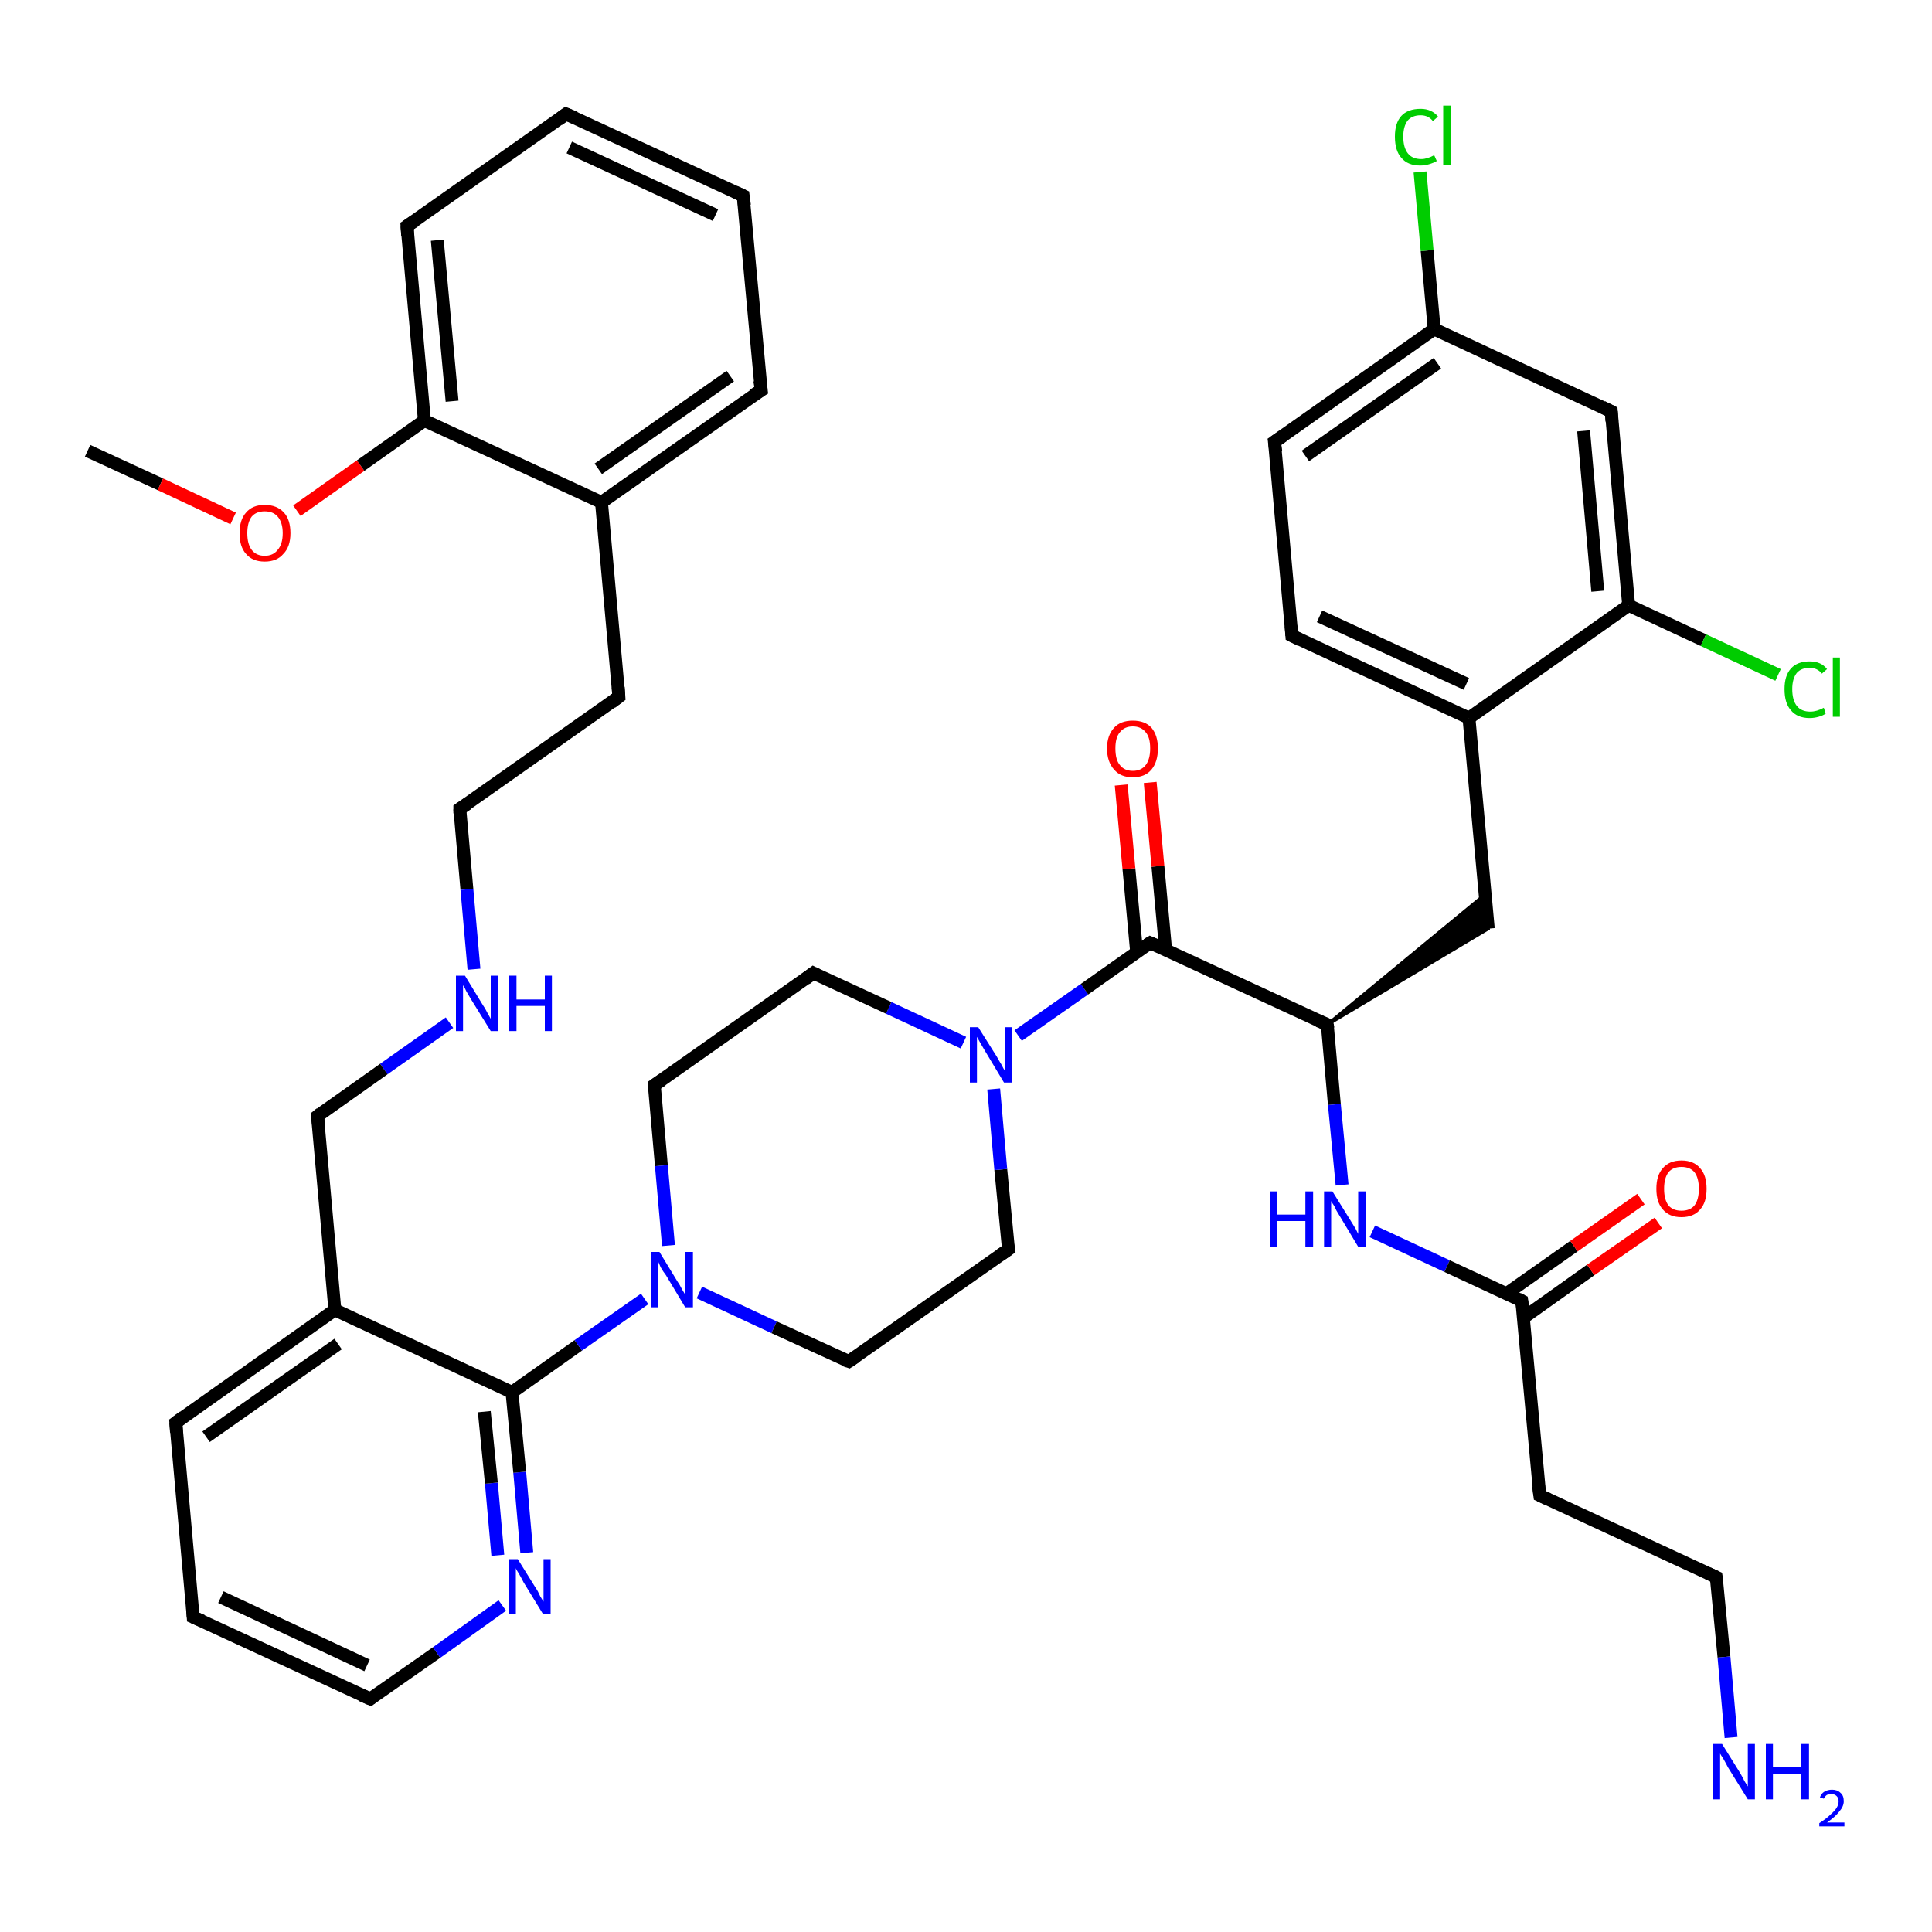 <?xml version='1.0' encoding='iso-8859-1'?>
<svg version='1.1' baseProfile='full'
              xmlns='http://www.w3.org/2000/svg'
                      xmlns:rdkit='http://www.rdkit.org/xml'
                      xmlns:xlink='http://www.w3.org/1999/xlink'
                  xml:space='preserve'
width='300px' height='300px' viewBox='0 0 300 300'>
<!-- END OF HEADER -->
<rect style='opacity:1.0;fill:#FFFFFF;stroke:none' width='300.0' height='300.0' x='0.0' y='0.0'> </rect>
<path class='bond-0 atom-0 atom-1' d='M 13.6,70.0 L 24.9,75.2' style='fill:none;fill-rule:evenodd;stroke:#000000;stroke-width:2.0px;stroke-linecap:butt;stroke-linejoin:miter;stroke-opacity:1' />
<path class='bond-0 atom-0 atom-1' d='M 24.9,75.2 L 36.2,80.5' style='fill:none;fill-rule:evenodd;stroke:#FF0000;stroke-width:2.0px;stroke-linecap:butt;stroke-linejoin:miter;stroke-opacity:1' />
<path class='bond-1 atom-1 atom-2' d='M 46.1,79.3 L 56.0,72.3' style='fill:none;fill-rule:evenodd;stroke:#FF0000;stroke-width:2.0px;stroke-linecap:butt;stroke-linejoin:miter;stroke-opacity:1' />
<path class='bond-1 atom-1 atom-2' d='M 56.0,72.3 L 65.9,65.3' style='fill:none;fill-rule:evenodd;stroke:#000000;stroke-width:2.0px;stroke-linecap:butt;stroke-linejoin:miter;stroke-opacity:1' />
<path class='bond-2 atom-2 atom-3' d='M 65.9,65.3 L 63.2,35.1' style='fill:none;fill-rule:evenodd;stroke:#000000;stroke-width:2.0px;stroke-linecap:butt;stroke-linejoin:miter;stroke-opacity:1' />
<path class='bond-2 atom-2 atom-3' d='M 70.2,62.3 L 67.9,37.3' style='fill:none;fill-rule:evenodd;stroke:#000000;stroke-width:2.0px;stroke-linecap:butt;stroke-linejoin:miter;stroke-opacity:1' />
<path class='bond-3 atom-3 atom-4' d='M 63.2,35.1 L 87.9,17.7' style='fill:none;fill-rule:evenodd;stroke:#000000;stroke-width:2.0px;stroke-linecap:butt;stroke-linejoin:miter;stroke-opacity:1' />
<path class='bond-4 atom-4 atom-5' d='M 87.9,17.7 L 115.4,30.4' style='fill:none;fill-rule:evenodd;stroke:#000000;stroke-width:2.0px;stroke-linecap:butt;stroke-linejoin:miter;stroke-opacity:1' />
<path class='bond-4 atom-4 atom-5' d='M 88.4,22.9 L 111.1,33.4' style='fill:none;fill-rule:evenodd;stroke:#000000;stroke-width:2.0px;stroke-linecap:butt;stroke-linejoin:miter;stroke-opacity:1' />
<path class='bond-5 atom-5 atom-6' d='M 115.4,30.4 L 118.2,60.6' style='fill:none;fill-rule:evenodd;stroke:#000000;stroke-width:2.0px;stroke-linecap:butt;stroke-linejoin:miter;stroke-opacity:1' />
<path class='bond-6 atom-6 atom-7' d='M 118.2,60.6 L 93.4,78.0' style='fill:none;fill-rule:evenodd;stroke:#000000;stroke-width:2.0px;stroke-linecap:butt;stroke-linejoin:miter;stroke-opacity:1' />
<path class='bond-6 atom-6 atom-7' d='M 113.4,58.4 L 92.9,72.8' style='fill:none;fill-rule:evenodd;stroke:#000000;stroke-width:2.0px;stroke-linecap:butt;stroke-linejoin:miter;stroke-opacity:1' />
<path class='bond-7 atom-7 atom-8' d='M 93.4,78.0 L 96.1,108.2' style='fill:none;fill-rule:evenodd;stroke:#000000;stroke-width:2.0px;stroke-linecap:butt;stroke-linejoin:miter;stroke-opacity:1' />
<path class='bond-8 atom-8 atom-9' d='M 96.1,108.2 L 71.4,125.6' style='fill:none;fill-rule:evenodd;stroke:#000000;stroke-width:2.0px;stroke-linecap:butt;stroke-linejoin:miter;stroke-opacity:1' />
<path class='bond-9 atom-9 atom-10' d='M 71.4,125.6 L 72.5,138.1' style='fill:none;fill-rule:evenodd;stroke:#000000;stroke-width:2.0px;stroke-linecap:butt;stroke-linejoin:miter;stroke-opacity:1' />
<path class='bond-9 atom-9 atom-10' d='M 72.5,138.1 L 73.6,150.5' style='fill:none;fill-rule:evenodd;stroke:#0000FF;stroke-width:2.0px;stroke-linecap:butt;stroke-linejoin:miter;stroke-opacity:1' />
<path class='bond-10 atom-10 atom-11' d='M 69.8,158.8 L 59.6,166.0' style='fill:none;fill-rule:evenodd;stroke:#0000FF;stroke-width:2.0px;stroke-linecap:butt;stroke-linejoin:miter;stroke-opacity:1' />
<path class='bond-10 atom-10 atom-11' d='M 59.6,166.0 L 49.3,173.3' style='fill:none;fill-rule:evenodd;stroke:#000000;stroke-width:2.0px;stroke-linecap:butt;stroke-linejoin:miter;stroke-opacity:1' />
<path class='bond-11 atom-11 atom-12' d='M 49.3,173.3 L 52.0,203.4' style='fill:none;fill-rule:evenodd;stroke:#000000;stroke-width:2.0px;stroke-linecap:butt;stroke-linejoin:miter;stroke-opacity:1' />
<path class='bond-12 atom-12 atom-13' d='M 52.0,203.4 L 27.3,220.9' style='fill:none;fill-rule:evenodd;stroke:#000000;stroke-width:2.0px;stroke-linecap:butt;stroke-linejoin:miter;stroke-opacity:1' />
<path class='bond-12 atom-12 atom-13' d='M 52.5,208.7 L 32.0,223.1' style='fill:none;fill-rule:evenodd;stroke:#000000;stroke-width:2.0px;stroke-linecap:butt;stroke-linejoin:miter;stroke-opacity:1' />
<path class='bond-13 atom-13 atom-14' d='M 27.3,220.9 L 30.0,251.1' style='fill:none;fill-rule:evenodd;stroke:#000000;stroke-width:2.0px;stroke-linecap:butt;stroke-linejoin:miter;stroke-opacity:1' />
<path class='bond-14 atom-14 atom-15' d='M 30.0,251.1 L 57.5,263.8' style='fill:none;fill-rule:evenodd;stroke:#000000;stroke-width:2.0px;stroke-linecap:butt;stroke-linejoin:miter;stroke-opacity:1' />
<path class='bond-14 atom-14 atom-15' d='M 34.3,248.0 L 57.0,258.6' style='fill:none;fill-rule:evenodd;stroke:#000000;stroke-width:2.0px;stroke-linecap:butt;stroke-linejoin:miter;stroke-opacity:1' />
<path class='bond-15 atom-15 atom-16' d='M 57.5,263.8 L 67.8,256.6' style='fill:none;fill-rule:evenodd;stroke:#000000;stroke-width:2.0px;stroke-linecap:butt;stroke-linejoin:miter;stroke-opacity:1' />
<path class='bond-15 atom-15 atom-16' d='M 67.8,256.6 L 78.0,249.3' style='fill:none;fill-rule:evenodd;stroke:#0000FF;stroke-width:2.0px;stroke-linecap:butt;stroke-linejoin:miter;stroke-opacity:1' />
<path class='bond-16 atom-16 atom-17' d='M 81.8,241.1 L 80.7,228.6' style='fill:none;fill-rule:evenodd;stroke:#0000FF;stroke-width:2.0px;stroke-linecap:butt;stroke-linejoin:miter;stroke-opacity:1' />
<path class='bond-16 atom-16 atom-17' d='M 80.7,228.6 L 79.5,216.2' style='fill:none;fill-rule:evenodd;stroke:#000000;stroke-width:2.0px;stroke-linecap:butt;stroke-linejoin:miter;stroke-opacity:1' />
<path class='bond-16 atom-16 atom-17' d='M 77.3,241.5 L 76.3,230.3' style='fill:none;fill-rule:evenodd;stroke:#0000FF;stroke-width:2.0px;stroke-linecap:butt;stroke-linejoin:miter;stroke-opacity:1' />
<path class='bond-16 atom-16 atom-17' d='M 76.3,230.3 L 75.2,219.2' style='fill:none;fill-rule:evenodd;stroke:#000000;stroke-width:2.0px;stroke-linecap:butt;stroke-linejoin:miter;stroke-opacity:1' />
<path class='bond-17 atom-17 atom-18' d='M 79.5,216.2 L 89.8,208.9' style='fill:none;fill-rule:evenodd;stroke:#000000;stroke-width:2.0px;stroke-linecap:butt;stroke-linejoin:miter;stroke-opacity:1' />
<path class='bond-17 atom-17 atom-18' d='M 89.8,208.9 L 100.1,201.7' style='fill:none;fill-rule:evenodd;stroke:#0000FF;stroke-width:2.0px;stroke-linecap:butt;stroke-linejoin:miter;stroke-opacity:1' />
<path class='bond-18 atom-18 atom-19' d='M 108.6,200.7 L 120.2,206.1' style='fill:none;fill-rule:evenodd;stroke:#0000FF;stroke-width:2.0px;stroke-linecap:butt;stroke-linejoin:miter;stroke-opacity:1' />
<path class='bond-18 atom-18 atom-19' d='M 120.2,206.1 L 131.8,211.4' style='fill:none;fill-rule:evenodd;stroke:#000000;stroke-width:2.0px;stroke-linecap:butt;stroke-linejoin:miter;stroke-opacity:1' />
<path class='bond-19 atom-19 atom-20' d='M 131.8,211.4 L 156.6,194.0' style='fill:none;fill-rule:evenodd;stroke:#000000;stroke-width:2.0px;stroke-linecap:butt;stroke-linejoin:miter;stroke-opacity:1' />
<path class='bond-20 atom-20 atom-21' d='M 156.6,194.0 L 155.4,181.6' style='fill:none;fill-rule:evenodd;stroke:#000000;stroke-width:2.0px;stroke-linecap:butt;stroke-linejoin:miter;stroke-opacity:1' />
<path class='bond-20 atom-20 atom-21' d='M 155.4,181.6 L 154.3,169.1' style='fill:none;fill-rule:evenodd;stroke:#0000FF;stroke-width:2.0px;stroke-linecap:butt;stroke-linejoin:miter;stroke-opacity:1' />
<path class='bond-21 atom-21 atom-22' d='M 149.6,161.9 L 138.0,156.5' style='fill:none;fill-rule:evenodd;stroke:#0000FF;stroke-width:2.0px;stroke-linecap:butt;stroke-linejoin:miter;stroke-opacity:1' />
<path class='bond-21 atom-21 atom-22' d='M 138.0,156.5 L 126.3,151.1' style='fill:none;fill-rule:evenodd;stroke:#000000;stroke-width:2.0px;stroke-linecap:butt;stroke-linejoin:miter;stroke-opacity:1' />
<path class='bond-22 atom-22 atom-23' d='M 126.3,151.1 L 101.6,168.5' style='fill:none;fill-rule:evenodd;stroke:#000000;stroke-width:2.0px;stroke-linecap:butt;stroke-linejoin:miter;stroke-opacity:1' />
<path class='bond-23 atom-21 atom-24' d='M 158.1,160.8 L 168.4,153.6' style='fill:none;fill-rule:evenodd;stroke:#0000FF;stroke-width:2.0px;stroke-linecap:butt;stroke-linejoin:miter;stroke-opacity:1' />
<path class='bond-23 atom-21 atom-24' d='M 168.4,153.6 L 178.6,146.4' style='fill:none;fill-rule:evenodd;stroke:#000000;stroke-width:2.0px;stroke-linecap:butt;stroke-linejoin:miter;stroke-opacity:1' />
<path class='bond-24 atom-24 atom-25' d='M 181.0,147.5 L 179.8,134.5' style='fill:none;fill-rule:evenodd;stroke:#000000;stroke-width:2.0px;stroke-linecap:butt;stroke-linejoin:miter;stroke-opacity:1' />
<path class='bond-24 atom-24 atom-25' d='M 179.8,134.5 L 178.6,121.5' style='fill:none;fill-rule:evenodd;stroke:#FF0000;stroke-width:2.0px;stroke-linecap:butt;stroke-linejoin:miter;stroke-opacity:1' />
<path class='bond-24 atom-24 atom-25' d='M 176.5,147.9 L 175.3,134.9' style='fill:none;fill-rule:evenodd;stroke:#000000;stroke-width:2.0px;stroke-linecap:butt;stroke-linejoin:miter;stroke-opacity:1' />
<path class='bond-24 atom-24 atom-25' d='M 175.3,134.9 L 174.1,121.9' style='fill:none;fill-rule:evenodd;stroke:#FF0000;stroke-width:2.0px;stroke-linecap:butt;stroke-linejoin:miter;stroke-opacity:1' />
<path class='bond-25 atom-24 atom-26' d='M 178.6,146.4 L 206.1,159.1' style='fill:none;fill-rule:evenodd;stroke:#000000;stroke-width:2.0px;stroke-linecap:butt;stroke-linejoin:miter;stroke-opacity:1' />
<path class='bond-26 atom-26 atom-27' d='M 206.1,159.1 L 230.6,138.9 L 231.1,144.2 Z' style='fill:#000000;fill-rule:evenodd;fill-opacity:1;stroke:#000000;stroke-width:0.5px;stroke-linecap:butt;stroke-linejoin:miter;stroke-opacity:1;' />
<path class='bond-27 atom-27 atom-28' d='M 231.1,144.2 L 228.1,111.5' style='fill:none;fill-rule:evenodd;stroke:#000000;stroke-width:2.0px;stroke-linecap:butt;stroke-linejoin:miter;stroke-opacity:1' />
<path class='bond-28 atom-28 atom-29' d='M 228.1,111.5 L 200.6,98.7' style='fill:none;fill-rule:evenodd;stroke:#000000;stroke-width:2.0px;stroke-linecap:butt;stroke-linejoin:miter;stroke-opacity:1' />
<path class='bond-28 atom-28 atom-29' d='M 227.7,106.2 L 204.9,95.7' style='fill:none;fill-rule:evenodd;stroke:#000000;stroke-width:2.0px;stroke-linecap:butt;stroke-linejoin:miter;stroke-opacity:1' />
<path class='bond-29 atom-29 atom-30' d='M 200.6,98.7 L 197.9,68.6' style='fill:none;fill-rule:evenodd;stroke:#000000;stroke-width:2.0px;stroke-linecap:butt;stroke-linejoin:miter;stroke-opacity:1' />
<path class='bond-30 atom-30 atom-31' d='M 197.9,68.6 L 222.7,51.1' style='fill:none;fill-rule:evenodd;stroke:#000000;stroke-width:2.0px;stroke-linecap:butt;stroke-linejoin:miter;stroke-opacity:1' />
<path class='bond-30 atom-30 atom-31' d='M 202.7,70.8 L 223.2,56.4' style='fill:none;fill-rule:evenodd;stroke:#000000;stroke-width:2.0px;stroke-linecap:butt;stroke-linejoin:miter;stroke-opacity:1' />
<path class='bond-31 atom-31 atom-32' d='M 222.7,51.1 L 221.6,38.9' style='fill:none;fill-rule:evenodd;stroke:#000000;stroke-width:2.0px;stroke-linecap:butt;stroke-linejoin:miter;stroke-opacity:1' />
<path class='bond-31 atom-31 atom-32' d='M 221.6,38.9 L 220.5,26.7' style='fill:none;fill-rule:evenodd;stroke:#00CC00;stroke-width:2.0px;stroke-linecap:butt;stroke-linejoin:miter;stroke-opacity:1' />
<path class='bond-32 atom-31 atom-33' d='M 222.7,51.1 L 250.2,63.9' style='fill:none;fill-rule:evenodd;stroke:#000000;stroke-width:2.0px;stroke-linecap:butt;stroke-linejoin:miter;stroke-opacity:1' />
<path class='bond-33 atom-33 atom-34' d='M 250.2,63.9 L 252.9,94.0' style='fill:none;fill-rule:evenodd;stroke:#000000;stroke-width:2.0px;stroke-linecap:butt;stroke-linejoin:miter;stroke-opacity:1' />
<path class='bond-33 atom-33 atom-34' d='M 245.9,66.9 L 248.1,91.8' style='fill:none;fill-rule:evenodd;stroke:#000000;stroke-width:2.0px;stroke-linecap:butt;stroke-linejoin:miter;stroke-opacity:1' />
<path class='bond-34 atom-34 atom-35' d='M 252.9,94.0 L 264.5,99.4' style='fill:none;fill-rule:evenodd;stroke:#000000;stroke-width:2.0px;stroke-linecap:butt;stroke-linejoin:miter;stroke-opacity:1' />
<path class='bond-34 atom-34 atom-35' d='M 264.5,99.4 L 276.1,104.8' style='fill:none;fill-rule:evenodd;stroke:#00CC00;stroke-width:2.0px;stroke-linecap:butt;stroke-linejoin:miter;stroke-opacity:1' />
<path class='bond-35 atom-26 atom-36' d='M 206.1,159.1 L 207.2,171.5' style='fill:none;fill-rule:evenodd;stroke:#000000;stroke-width:2.0px;stroke-linecap:butt;stroke-linejoin:miter;stroke-opacity:1' />
<path class='bond-35 atom-26 atom-36' d='M 207.2,171.5 L 208.4,184.0' style='fill:none;fill-rule:evenodd;stroke:#0000FF;stroke-width:2.0px;stroke-linecap:butt;stroke-linejoin:miter;stroke-opacity:1' />
<path class='bond-36 atom-36 atom-37' d='M 213.1,191.2 L 224.7,196.6' style='fill:none;fill-rule:evenodd;stroke:#0000FF;stroke-width:2.0px;stroke-linecap:butt;stroke-linejoin:miter;stroke-opacity:1' />
<path class='bond-36 atom-36 atom-37' d='M 224.7,196.6 L 236.3,202.0' style='fill:none;fill-rule:evenodd;stroke:#000000;stroke-width:2.0px;stroke-linecap:butt;stroke-linejoin:miter;stroke-opacity:1' />
<path class='bond-37 atom-37 atom-38' d='M 236.6,204.6 L 247.0,197.2' style='fill:none;fill-rule:evenodd;stroke:#000000;stroke-width:2.0px;stroke-linecap:butt;stroke-linejoin:miter;stroke-opacity:1' />
<path class='bond-37 atom-37 atom-38' d='M 247.0,197.2 L 257.5,189.9' style='fill:none;fill-rule:evenodd;stroke:#FF0000;stroke-width:2.0px;stroke-linecap:butt;stroke-linejoin:miter;stroke-opacity:1' />
<path class='bond-37 atom-37 atom-38' d='M 233.9,200.9 L 244.4,193.5' style='fill:none;fill-rule:evenodd;stroke:#000000;stroke-width:2.0px;stroke-linecap:butt;stroke-linejoin:miter;stroke-opacity:1' />
<path class='bond-37 atom-37 atom-38' d='M 244.4,193.5 L 254.8,186.2' style='fill:none;fill-rule:evenodd;stroke:#FF0000;stroke-width:2.0px;stroke-linecap:butt;stroke-linejoin:miter;stroke-opacity:1' />
<path class='bond-38 atom-37 atom-39' d='M 236.3,202.0 L 239.1,232.2' style='fill:none;fill-rule:evenodd;stroke:#000000;stroke-width:2.0px;stroke-linecap:butt;stroke-linejoin:miter;stroke-opacity:1' />
<path class='bond-39 atom-39 atom-40' d='M 239.1,232.2 L 266.5,244.9' style='fill:none;fill-rule:evenodd;stroke:#000000;stroke-width:2.0px;stroke-linecap:butt;stroke-linejoin:miter;stroke-opacity:1' />
<path class='bond-40 atom-40 atom-41' d='M 266.5,244.9 L 267.7,257.3' style='fill:none;fill-rule:evenodd;stroke:#000000;stroke-width:2.0px;stroke-linecap:butt;stroke-linejoin:miter;stroke-opacity:1' />
<path class='bond-40 atom-40 atom-41' d='M 267.7,257.3 L 268.8,269.8' style='fill:none;fill-rule:evenodd;stroke:#0000FF;stroke-width:2.0px;stroke-linecap:butt;stroke-linejoin:miter;stroke-opacity:1' />
<path class='bond-41 atom-7 atom-2' d='M 93.4,78.0 L 65.9,65.3' style='fill:none;fill-rule:evenodd;stroke:#000000;stroke-width:2.0px;stroke-linecap:butt;stroke-linejoin:miter;stroke-opacity:1' />
<path class='bond-42 atom-17 atom-12' d='M 79.5,216.2 L 52.0,203.4' style='fill:none;fill-rule:evenodd;stroke:#000000;stroke-width:2.0px;stroke-linecap:butt;stroke-linejoin:miter;stroke-opacity:1' />
<path class='bond-43 atom-23 atom-18' d='M 101.6,168.5 L 102.7,181.0' style='fill:none;fill-rule:evenodd;stroke:#000000;stroke-width:2.0px;stroke-linecap:butt;stroke-linejoin:miter;stroke-opacity:1' />
<path class='bond-43 atom-23 atom-18' d='M 102.7,181.0 L 103.8,193.4' style='fill:none;fill-rule:evenodd;stroke:#0000FF;stroke-width:2.0px;stroke-linecap:butt;stroke-linejoin:miter;stroke-opacity:1' />
<path class='bond-44 atom-34 atom-28' d='M 252.9,94.0 L 228.1,111.5' style='fill:none;fill-rule:evenodd;stroke:#000000;stroke-width:2.0px;stroke-linecap:butt;stroke-linejoin:miter;stroke-opacity:1' />
<path d='M 63.3,36.6 L 63.2,35.1 L 64.4,34.3' style='fill:none;stroke:#000000;stroke-width:2.0px;stroke-linecap:butt;stroke-linejoin:miter;stroke-opacity:1;' />
<path d='M 86.7,18.6 L 87.9,17.7 L 89.3,18.3' style='fill:none;stroke:#000000;stroke-width:2.0px;stroke-linecap:butt;stroke-linejoin:miter;stroke-opacity:1;' />
<path d='M 114.1,29.8 L 115.4,30.4 L 115.6,31.9' style='fill:none;stroke:#000000;stroke-width:2.0px;stroke-linecap:butt;stroke-linejoin:miter;stroke-opacity:1;' />
<path d='M 118.0,59.1 L 118.2,60.6 L 116.9,61.4' style='fill:none;stroke:#000000;stroke-width:2.0px;stroke-linecap:butt;stroke-linejoin:miter;stroke-opacity:1;' />
<path d='M 96.0,106.7 L 96.1,108.2 L 94.9,109.1' style='fill:none;stroke:#000000;stroke-width:2.0px;stroke-linecap:butt;stroke-linejoin:miter;stroke-opacity:1;' />
<path d='M 72.6,124.8 L 71.4,125.6 L 71.4,126.3' style='fill:none;stroke:#000000;stroke-width:2.0px;stroke-linecap:butt;stroke-linejoin:miter;stroke-opacity:1;' />
<path d='M 49.8,172.9 L 49.3,173.3 L 49.5,174.8' style='fill:none;stroke:#000000;stroke-width:2.0px;stroke-linecap:butt;stroke-linejoin:miter;stroke-opacity:1;' />
<path d='M 28.5,220.0 L 27.3,220.9 L 27.4,222.4' style='fill:none;stroke:#000000;stroke-width:2.0px;stroke-linecap:butt;stroke-linejoin:miter;stroke-opacity:1;' />
<path d='M 29.9,249.6 L 30.0,251.1 L 31.4,251.7' style='fill:none;stroke:#000000;stroke-width:2.0px;stroke-linecap:butt;stroke-linejoin:miter;stroke-opacity:1;' />
<path d='M 56.1,263.2 L 57.5,263.8 L 58.0,263.4' style='fill:none;stroke:#000000;stroke-width:2.0px;stroke-linecap:butt;stroke-linejoin:miter;stroke-opacity:1;' />
<path d='M 131.2,211.2 L 131.8,211.4 L 133.0,210.6' style='fill:none;stroke:#000000;stroke-width:2.0px;stroke-linecap:butt;stroke-linejoin:miter;stroke-opacity:1;' />
<path d='M 155.3,194.9 L 156.6,194.0 L 156.5,193.4' style='fill:none;stroke:#000000;stroke-width:2.0px;stroke-linecap:butt;stroke-linejoin:miter;stroke-opacity:1;' />
<path d='M 126.9,151.4 L 126.3,151.1 L 125.1,152.0' style='fill:none;stroke:#000000;stroke-width:2.0px;stroke-linecap:butt;stroke-linejoin:miter;stroke-opacity:1;' />
<path d='M 102.8,167.7 L 101.6,168.5 L 101.6,169.2' style='fill:none;stroke:#000000;stroke-width:2.0px;stroke-linecap:butt;stroke-linejoin:miter;stroke-opacity:1;' />
<path d='M 178.1,146.7 L 178.6,146.4 L 180.0,147.0' style='fill:none;stroke:#000000;stroke-width:2.0px;stroke-linecap:butt;stroke-linejoin:miter;stroke-opacity:1;' />
<path d='M 204.7,158.5 L 206.1,159.1 L 206.2,159.7' style='fill:none;stroke:#000000;stroke-width:2.0px;stroke-linecap:butt;stroke-linejoin:miter;stroke-opacity:1;' />
<path d='M 202.0,99.4 L 200.6,98.7 L 200.5,97.2' style='fill:none;stroke:#000000;stroke-width:2.0px;stroke-linecap:butt;stroke-linejoin:miter;stroke-opacity:1;' />
<path d='M 198.1,70.1 L 197.9,68.6 L 199.2,67.7' style='fill:none;stroke:#000000;stroke-width:2.0px;stroke-linecap:butt;stroke-linejoin:miter;stroke-opacity:1;' />
<path d='M 248.8,63.2 L 250.2,63.9 L 250.3,65.4' style='fill:none;stroke:#000000;stroke-width:2.0px;stroke-linecap:butt;stroke-linejoin:miter;stroke-opacity:1;' />
<path d='M 235.7,201.7 L 236.3,202.0 L 236.5,203.5' style='fill:none;stroke:#000000;stroke-width:2.0px;stroke-linecap:butt;stroke-linejoin:miter;stroke-opacity:1;' />
<path d='M 238.9,230.7 L 239.1,232.2 L 240.4,232.8' style='fill:none;stroke:#000000;stroke-width:2.0px;stroke-linecap:butt;stroke-linejoin:miter;stroke-opacity:1;' />
<path d='M 265.2,244.3 L 266.5,244.9 L 266.6,245.5' style='fill:none;stroke:#000000;stroke-width:2.0px;stroke-linecap:butt;stroke-linejoin:miter;stroke-opacity:1;' />
<path class='atom-1' d='M 37.2 82.8
Q 37.2 80.7, 38.2 79.6
Q 39.2 78.4, 41.1 78.4
Q 43.0 78.4, 44.1 79.6
Q 45.1 80.7, 45.1 82.8
Q 45.1 84.9, 44.0 86.0
Q 43.0 87.2, 41.1 87.2
Q 39.2 87.2, 38.2 86.0
Q 37.2 84.9, 37.2 82.8
M 41.1 86.3
Q 42.4 86.3, 43.1 85.4
Q 43.9 84.5, 43.9 82.8
Q 43.9 81.1, 43.1 80.2
Q 42.4 79.4, 41.1 79.4
Q 39.8 79.4, 39.1 80.2
Q 38.4 81.1, 38.4 82.8
Q 38.4 84.5, 39.1 85.4
Q 39.8 86.3, 41.1 86.3
' fill='#FF0000'/>
<path class='atom-10' d='M 72.2 151.5
L 75.0 156.1
Q 75.3 156.5, 75.7 157.3
Q 76.2 158.2, 76.2 158.2
L 76.2 151.5
L 77.3 151.5
L 77.3 160.1
L 76.2 160.1
L 73.1 155.1
Q 72.8 154.6, 72.4 153.9
Q 72.1 153.2, 71.9 153.0
L 71.9 160.1
L 70.8 160.1
L 70.8 151.5
L 72.2 151.5
' fill='#0000FF'/>
<path class='atom-10' d='M 79.0 151.5
L 80.2 151.5
L 80.2 155.2
L 84.6 155.2
L 84.6 151.5
L 85.7 151.5
L 85.7 160.1
L 84.6 160.1
L 84.6 156.2
L 80.2 156.2
L 80.2 160.1
L 79.0 160.1
L 79.0 151.5
' fill='#0000FF'/>
<path class='atom-16' d='M 80.4 242.1
L 83.2 246.6
Q 83.5 247.0, 83.9 247.9
Q 84.4 248.7, 84.4 248.7
L 84.4 242.1
L 85.5 242.1
L 85.5 250.6
L 84.3 250.6
L 81.3 245.7
Q 81.0 245.1, 80.6 244.4
Q 80.2 243.8, 80.1 243.5
L 80.1 250.6
L 79.0 250.6
L 79.0 242.1
L 80.4 242.1
' fill='#0000FF'/>
<path class='atom-18' d='M 102.4 194.4
L 105.2 199.0
Q 105.5 199.4, 105.9 200.2
Q 106.4 201.0, 106.4 201.1
L 106.4 194.4
L 107.6 194.4
L 107.6 203.0
L 106.4 203.0
L 103.4 198.0
Q 103.0 197.5, 102.6 196.8
Q 102.3 196.1, 102.2 195.9
L 102.2 203.0
L 101.1 203.0
L 101.1 194.4
L 102.4 194.4
' fill='#0000FF'/>
<path class='atom-21' d='M 151.9 159.5
L 154.8 164.1
Q 155.0 164.5, 155.5 165.3
Q 155.9 166.1, 156.0 166.2
L 156.0 159.5
L 157.1 159.5
L 157.1 168.1
L 155.9 168.1
L 152.9 163.1
Q 152.6 162.6, 152.2 161.9
Q 151.8 161.2, 151.7 161.0
L 151.7 168.1
L 150.6 168.1
L 150.6 159.5
L 151.9 159.5
' fill='#0000FF'/>
<path class='atom-25' d='M 171.9 116.2
Q 171.9 114.2, 173.0 113.0
Q 174.0 111.9, 175.9 111.9
Q 177.8 111.9, 178.8 113.0
Q 179.8 114.2, 179.8 116.2
Q 179.8 118.3, 178.8 119.5
Q 177.8 120.7, 175.9 120.7
Q 174.0 120.7, 173.0 119.5
Q 171.9 118.3, 171.9 116.2
M 175.9 119.7
Q 177.2 119.7, 177.9 118.8
Q 178.6 117.9, 178.6 116.2
Q 178.6 114.5, 177.9 113.7
Q 177.2 112.8, 175.9 112.8
Q 174.6 112.8, 173.9 113.7
Q 173.2 114.5, 173.2 116.2
Q 173.2 118.0, 173.9 118.8
Q 174.6 119.7, 175.9 119.7
' fill='#FF0000'/>
<path class='atom-32' d='M 216.6 21.2
Q 216.6 19.1, 217.6 18.0
Q 218.6 16.9, 220.6 16.9
Q 222.3 16.9, 223.3 18.1
L 222.5 18.8
Q 221.8 17.9, 220.6 17.9
Q 219.3 17.9, 218.6 18.7
Q 217.9 19.6, 217.9 21.2
Q 217.9 22.9, 218.6 23.8
Q 219.3 24.7, 220.7 24.7
Q 221.6 24.7, 222.7 24.1
L 223.1 25.0
Q 222.6 25.3, 221.9 25.5
Q 221.3 25.7, 220.5 25.7
Q 218.6 25.7, 217.6 24.5
Q 216.6 23.4, 216.6 21.2
' fill='#00CC00'/>
<path class='atom-32' d='M 224.1 16.4
L 225.3 16.4
L 225.3 25.6
L 224.1 25.6
L 224.1 16.4
' fill='#00CC00'/>
<path class='atom-35' d='M 277.1 107.0
Q 277.1 104.9, 278.1 103.8
Q 279.1 102.7, 281.0 102.7
Q 282.8 102.7, 283.7 103.9
L 282.9 104.6
Q 282.2 103.7, 281.0 103.7
Q 279.7 103.7, 279.0 104.5
Q 278.3 105.4, 278.3 107.0
Q 278.3 108.7, 279.0 109.6
Q 279.7 110.5, 281.1 110.5
Q 282.1 110.5, 283.2 109.9
L 283.5 110.8
Q 283.1 111.1, 282.4 111.3
Q 281.7 111.5, 281.0 111.5
Q 279.1 111.5, 278.1 110.3
Q 277.1 109.2, 277.1 107.0
' fill='#00CC00'/>
<path class='atom-35' d='M 284.6 102.1
L 285.7 102.1
L 285.7 111.3
L 284.6 111.3
L 284.6 102.1
' fill='#00CC00'/>
<path class='atom-36' d='M 197.2 185.0
L 198.3 185.0
L 198.3 188.6
L 202.7 188.6
L 202.7 185.0
L 203.9 185.0
L 203.9 193.6
L 202.7 193.6
L 202.7 189.6
L 198.3 189.6
L 198.3 193.6
L 197.2 193.6
L 197.2 185.0
' fill='#0000FF'/>
<path class='atom-36' d='M 206.9 185.0
L 209.7 189.5
Q 210.0 190.0, 210.5 190.8
Q 210.9 191.6, 210.9 191.6
L 210.9 185.0
L 212.1 185.0
L 212.1 193.6
L 210.9 193.6
L 207.9 188.6
Q 207.5 188.0, 207.2 187.3
Q 206.8 186.7, 206.7 186.5
L 206.7 193.6
L 205.6 193.6
L 205.6 185.0
L 206.9 185.0
' fill='#0000FF'/>
<path class='atom-38' d='M 257.2 184.6
Q 257.2 182.5, 258.2 181.4
Q 259.2 180.2, 261.1 180.2
Q 263.0 180.2, 264.0 181.4
Q 265.0 182.5, 265.0 184.6
Q 265.0 186.7, 264.0 187.8
Q 263.0 189.0, 261.1 189.0
Q 259.2 189.0, 258.2 187.8
Q 257.2 186.7, 257.2 184.6
M 261.1 188.0
Q 262.4 188.0, 263.1 187.2
Q 263.8 186.3, 263.8 184.6
Q 263.8 182.9, 263.1 182.0
Q 262.4 181.2, 261.1 181.2
Q 259.8 181.2, 259.1 182.0
Q 258.4 182.9, 258.4 184.6
Q 258.4 186.3, 259.1 187.2
Q 259.8 188.0, 261.1 188.0
' fill='#FF0000'/>
<path class='atom-41' d='M 267.4 270.8
L 270.2 275.3
Q 270.5 275.8, 270.9 276.6
Q 271.4 277.4, 271.4 277.4
L 271.4 270.8
L 272.5 270.8
L 272.5 279.4
L 271.4 279.4
L 268.3 274.4
Q 268.0 273.8, 267.6 273.1
Q 267.2 272.5, 267.1 272.3
L 267.1 279.4
L 266.0 279.4
L 266.0 270.8
L 267.4 270.8
' fill='#0000FF'/>
<path class='atom-41' d='M 274.2 270.8
L 275.3 270.8
L 275.3 274.4
L 279.7 274.4
L 279.7 270.8
L 280.9 270.8
L 280.9 279.4
L 279.7 279.4
L 279.7 275.4
L 275.3 275.4
L 275.3 279.4
L 274.2 279.4
L 274.2 270.8
' fill='#0000FF'/>
<path class='atom-41' d='M 282.6 279.1
Q 282.8 278.5, 283.3 278.2
Q 283.8 277.9, 284.5 277.9
Q 285.3 277.9, 285.8 278.4
Q 286.3 278.8, 286.3 279.7
Q 286.3 280.5, 285.6 281.3
Q 285.0 282.1, 283.7 283.0
L 286.4 283.0
L 286.4 283.6
L 282.5 283.6
L 282.5 283.1
Q 283.6 282.4, 284.2 281.8
Q 284.9 281.2, 285.2 280.7
Q 285.5 280.2, 285.5 279.7
Q 285.5 279.2, 285.2 278.9
Q 284.9 278.6, 284.5 278.6
Q 284.0 278.6, 283.7 278.7
Q 283.4 278.9, 283.2 279.3
L 282.6 279.1
' fill='#0000FF'/>
</svg>

